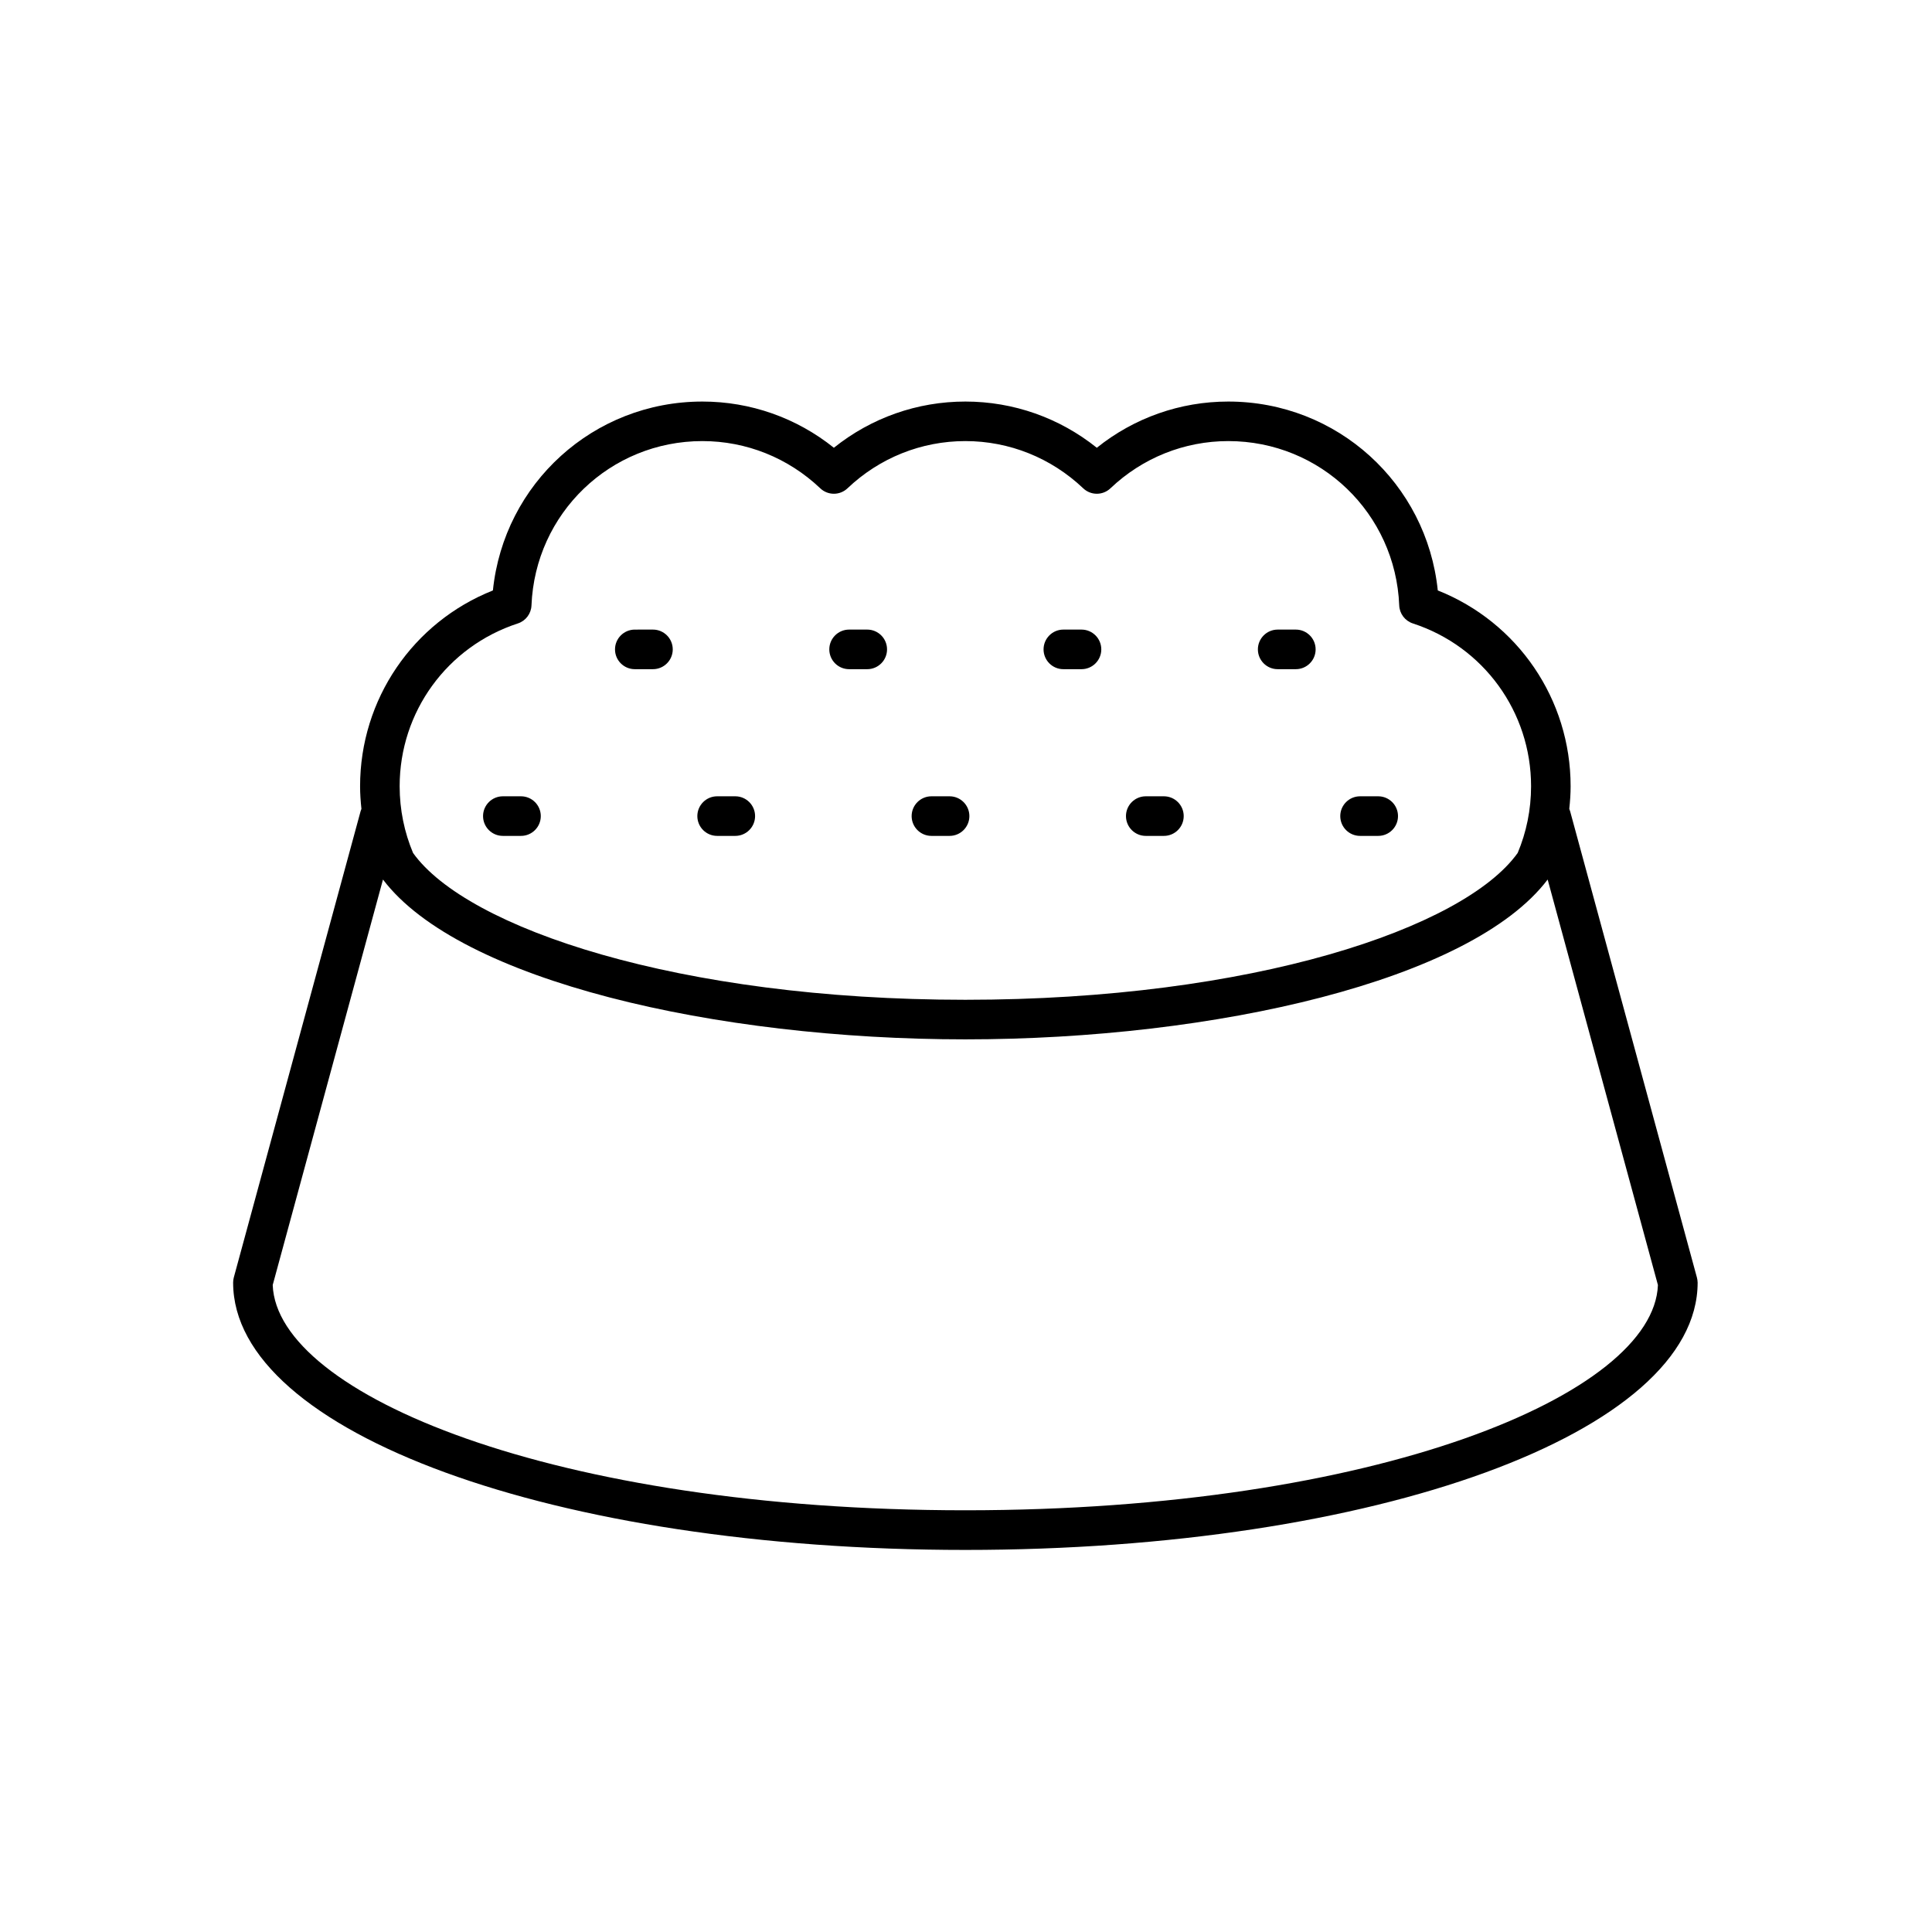 <?xml version="1.0" encoding="UTF-8"?>
<!-- Uploaded to: ICON Repo, www.svgrepo.com, Generator: ICON Repo Mixer Tools -->
<svg fill="#000000" width="800px" height="800px" version="1.1" viewBox="144 144 512 512" xmlns="http://www.w3.org/2000/svg">
 <g>
  <path d="m593.69 482.52-33.613-123.61c-0.027-0.102-0.082-0.191-0.117-0.293-0.027-0.094-0.051-0.199-0.086-0.289 0.215-1.965 0.355-3.945 0.355-5.953 0-23.059-14.008-43.488-35.203-51.906-2.918-28.34-26.648-50.055-55.523-50.055-12.746 0-24.949 4.316-34.836 12.246-9.895-7.93-22.094-12.246-34.84-12.246-12.75 0-24.949 4.316-34.84 12.246-9.891-7.93-22.094-12.246-34.84-12.246-28.871 0-52.605 21.715-55.523 50.059-21.195 8.422-35.199 28.855-35.199 51.906 0 2.012 0.148 3.992 0.355 5.953-0.039 0.09-0.059 0.195-0.086 0.289-0.035 0.098-0.082 0.191-0.113 0.293l-33.617 123.61c-0.121 0.449-0.184 0.914-0.184 1.379 0 39.723 85.238 70.844 194.05 70.844 108.82 0 194.06-31.117 194.06-70.844-0.016-0.473-0.078-0.934-0.199-1.383zm-312.46-173.3c2.086-0.68 3.527-2.586 3.617-4.773 0.98-24.422 20.879-43.555 45.297-43.555 11.648 0 22.734 4.445 31.23 12.512 2.019 1.926 5.203 1.926 7.223 0 8.492-8.07 19.582-12.512 31.23-12.512 11.652 0 22.73 4.445 31.23 12.512 2.019 1.926 5.203 1.926 7.223 0 8.488-8.07 19.582-12.512 31.227-12.512 24.422 0 44.316 19.129 45.301 43.551 0.086 2.188 1.531 4.094 3.613 4.773 18.738 6.109 31.328 23.449 31.328 43.148 0 6.227-1.25 12.211-3.547 17.676-14.258 19.953-70.391 38.914-146.38 38.914-75.977 0-132.11-18.961-146.36-38.914-2.297-5.465-3.551-11.445-3.551-17.676-0.004-19.695 12.586-37.031 31.316-43.145zm118.59 235.02c-108.98 0-182.45-30.742-183.55-59.695l29.223-107.46c20.316 26.816 88.254 42.355 154.32 42.355 66.074 0 134.02-15.539 154.33-42.355l29.223 107.46c-1.094 28.953-74.566 59.695-183.55 59.695z"/>
  <path d="m312.23 321.34h4.809c2.894 0 5.246-2.352 5.246-5.246 0-2.894-2.352-5.246-5.246-5.246l-4.809 0.004c-2.894 0-5.246 2.352-5.246 5.246s2.352 5.242 5.246 5.242z"/>
  <path d="m369.02 321.34h4.809c2.894 0 5.246-2.352 5.246-5.246 0-2.894-2.352-5.246-5.246-5.246h-4.809c-2.894 0-5.246 2.352-5.246 5.246 0 2.898 2.348 5.246 5.246 5.246z"/>
  <path d="m425.8 321.34h4.809c2.894 0 5.246-2.352 5.246-5.246 0-2.894-2.352-5.246-5.246-5.246h-4.809c-2.894 0-5.246 2.352-5.246 5.246 0.004 2.898 2.352 5.246 5.246 5.246z"/>
  <path d="m482.6 321.34h4.809c2.894 0 5.246-2.352 5.246-5.246 0-2.894-2.352-5.246-5.246-5.246h-4.809c-2.894 0-5.246 2.352-5.246 5.246 0 2.898 2.348 5.246 5.246 5.246z"/>
  <path d="m277.26 365.52h4.809c2.894 0 5.246-2.352 5.246-5.246 0-2.894-2.352-5.246-5.246-5.246h-4.809c-2.894 0-5.246 2.352-5.246 5.246 0 2.898 2.352 5.246 5.246 5.246z"/>
  <path d="m334.05 365.52h4.809c2.894 0 5.246-2.352 5.246-5.246 0-2.894-2.352-5.246-5.246-5.246h-4.809c-2.894 0-5.246 2.352-5.246 5.246 0 2.898 2.348 5.246 5.246 5.246z"/>
  <path d="m390.84 365.52h4.809c2.894 0 5.246-2.352 5.246-5.246 0-2.894-2.352-5.246-5.246-5.246h-4.809c-2.894 0-5.246 2.352-5.246 5.246 0 2.898 2.352 5.246 5.246 5.246z"/>
  <path d="m447.64 365.52h4.809c2.894 0 5.246-2.352 5.246-5.246 0-2.894-2.352-5.246-5.246-5.246h-4.809c-2.894 0-5.246 2.352-5.246 5.246 0 2.898 2.348 5.246 5.246 5.246z"/>
  <path d="m504.43 365.52h4.809c2.894 0 5.246-2.352 5.246-5.246 0-2.894-2.352-5.246-5.246-5.246h-4.809c-2.894 0-5.246 2.352-5.246 5.246 0 2.898 2.348 5.246 5.246 5.246z"/>
 </g>
</svg>